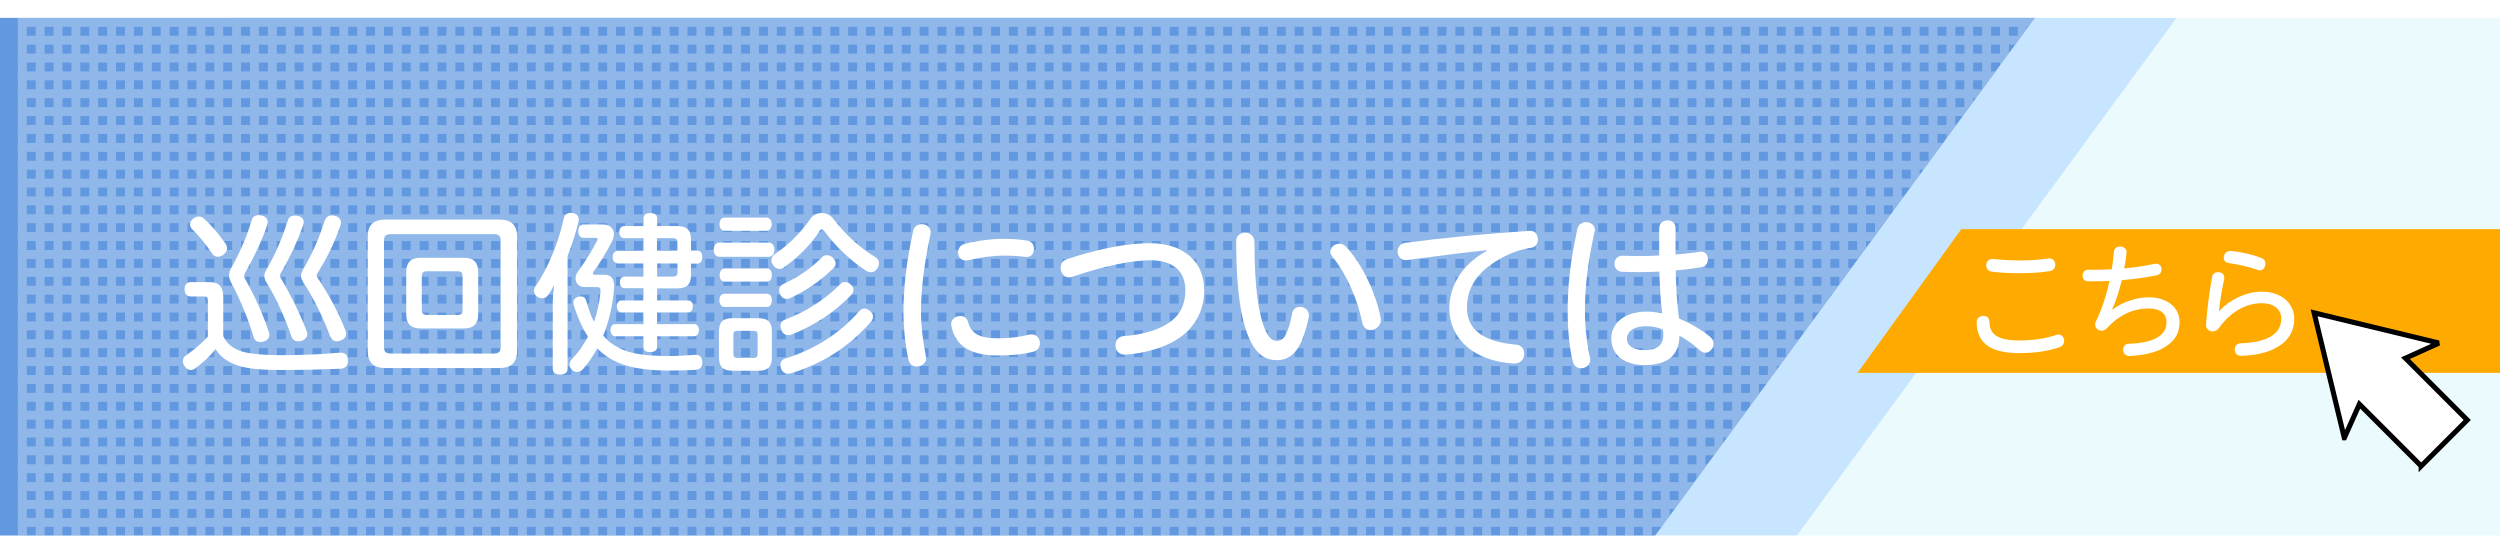 <?xml version="1.0" encoding="UTF-8"?><svg id="_レイヤー_2" xmlns="http://www.w3.org/2000/svg" xmlns:xlink="http://www.w3.org/1999/xlink" viewBox="0 0 280 60"><defs><style>.cls-1{fill:#fa0;filter:url(#drop-shadow-4);}.cls-1,.cls-2,.cls-3,.cls-4,.cls-5,.cls-6,.cls-7{stroke-width:0px;}.cls-2,.cls-8{fill:none;}.cls-3{fill:#ebfafc;}.cls-4,.cls-9{fill:#fff;}.cls-5{fill:#6198df;}.cls-10{filter:url(#drop-shadow-2);}.cls-11{clip-path:url(#clippath);}.cls-6{fill:url(#Unnamed_Pattern);opacity:.2;}.cls-9{stroke:#000;stroke-width:.57px;}.cls-8{stroke:#fff;stroke-width:5.67px;}.cls-7{fill:#c8e5ff;filter:url(#drop-shadow-3);}.cls-12{opacity:.3;}</style><filter id="drop-shadow-2" filterUnits="userSpaceOnUse"><feOffset dx="2" dy="2"/><feGaussianBlur result="blur" stdDeviation="1"/><feFlood flood-color="#000" flood-opacity=".1"/><feComposite in2="blur" operator="in"/><feComposite in="SourceGraphic"/></filter><pattern id="Unnamed_Pattern" x="0" y="0" width="72" height="72" patternTransform="translate(-6697.05 -6920.21) scale(.15)" patternUnits="userSpaceOnUse" viewBox="0 0 72 72"><rect class="cls-2" width="72" height="72"/><line class="cls-8" x1="6" y1="-.25" x2="6" y2="72.25"/><line class="cls-8" x1="30" y1="-.25" x2="30" y2="72.25"/><line class="cls-8" x1="54" y1="-.25" x2="54" y2="72.25"/><line class="cls-8" x1="-30.25" y1="1" x2="-30.25" y2="23"/><line class="cls-8" x1="-.25" y1="66" x2="72.25" y2="66"/><line class="cls-8" x1="-.25" y1="42" x2="72.25" y2="42"/><line class="cls-8" x1="-.25" y1="18" x2="72.25" y2="18"/><line class="cls-8" x1="-35.25" y1="18" x2="-13.25" y2="18"/><line class="cls-8" x1="-.25" y1="54" x2="72.25" y2="54"/><line class="cls-8" x1="-.25" y1="30" x2="72.25" y2="30"/><line class="cls-8" x1="-.25" y1="6" x2="72.25" y2="6"/><line class="cls-8" x1="-35.25" y1="6" x2="-13.25" y2="6"/><line class="cls-8" x1="18" y1="-.25" x2="18" y2="72.25"/><line class="cls-8" x1="42" y1="-.25" x2="42" y2="72.25"/><line class="cls-8" x1="66" y1="-.25" x2="66" y2="72.25"/><line class="cls-8" x1="-18.25" y1="1" x2="-18.25" y2="23"/></pattern><filter id="drop-shadow-3" filterUnits="userSpaceOnUse"><feOffset dx="2" dy="0"/><feGaussianBlur result="blur-2" stdDeviation="1"/><feFlood flood-color="#000" flood-opacity=".1"/><feComposite in2="blur-2" operator="in"/><feComposite in="SourceGraphic"/></filter><filter id="drop-shadow-4" filterUnits="userSpaceOnUse"><feOffset dx="2" dy="0"/><feGaussianBlur result="blur-3" stdDeviation="1"/><feFlood flood-color="#000" flood-opacity=".1"/><feComposite in2="blur-3" operator="in"/><feComposite in="SourceGraphic"/></filter><clipPath id="clippath"><polygon class="cls-2" points="181.9 60 -2 60 -2 0 225.9 0 181.9 60"/></clipPath></defs><g class="cls-10"><rect class="cls-3" y="0" width="280" height="60"/><rect class="cls-6" y="0" width="280" height="60"/><polygon class="cls-7" points="195.77 60 21.67 60 21.67 0 239.77 0 195.77 60"/><polygon class="cls-1" points="299.43 39.76 204.04 39.76 215.67 23.66 311.06 23.66 299.43 39.76"/><path class="cls-4" d="m220.82,34c0,1.43.86,2.13,3.34,2.13,1.54,0,2.93-.2,4.14-.62.1-.03.18-.04.25-.04.4,0,.64.35.64.72,0,.28-.16.58-.5.69-1.3.45-2.81.67-4.51.67-3.43,0-4.78-1.26-4.79-3.47,0-.47.38-.71.75-.71.34,0,.67.2.67.64Zm7.37-6.35c0,.33-.18.64-.58.71-1.04.17-2.17.24-3.37.24s-2.27-.06-3.15-.17c-.44-.06-.64-.38-.64-.72s.23-.71.75-.71c.85.1,1.93.17,3.05.17s2.21-.08,3.26-.23c.47,0,.68.35.68.71Z"/><path class="cls-4" d="m234.61,32.67c1.12-.86,2.69-1.37,4.04-1.37,2.21,0,3.46,1.25,3.46,2.74s-.72,2.38-2.04,3.06c-.84.42-2.18.72-3.59.77-.45,0-.69-.35-.69-.69s.21-.68.65-.68c1.23-.03,2.33-.25,3.03-.62.82-.44,1.18-.98,1.18-1.83s-.61-1.5-1.98-1.5c-1.74,0-3.3.69-4.72,2.23-.16.18-.37.26-.57.26-.38,0-.72-.28-.72-.67,0-.11.01-.23.07-.34.67-1.37,1.18-2.93,1.54-4.56-.67.03-1.29.04-2.41.04-.41,0-.61-.3-.61-.65,0-.33.21-.65.62-.65.27.01.52.01.79.01.61,0,1.23-.03,1.86-.06.11-.65.18-1.3.24-1.97.04-.4.37-.58.7-.58.35,0,.72.23.72.64-.07.71-.16,1.29-.27,1.81,1.22-.11,2.38-.28,3.39-.51.09-.01.14-.01.2-.01.4,0,.59.31.59.62s-.17.6-.51.67c-1.16.24-2.54.43-3.94.55-.3,1.26-.68,2.38-1.08,3.29l.04.03Z"/><path class="cls-4" d="m246.58,32.8c1.28-1.33,3.06-2.13,4.71-2.13,2.35,0,3.66,1.39,3.66,3.02,0,1.52-.74,2.64-2.27,3.39-.95.47-2.23.74-3.7.77-.47,0-.69-.34-.69-.71,0-.34.21-.69.67-.69,1.32-.04,2.41-.27,3.16-.65.91-.47,1.38-1.15,1.38-2.11s-.72-1.73-2.2-1.73c-1.69,0-3.45.92-4.78,2.78-.2.27-.45.38-.71.38-.38,0-.74-.27-.74-.72.1-1.56.37-3.66.69-5.41.07-.34.37-.51.68-.51.34,0,.68.21.68.6,0,.06,0,.1-.01.16-.31,1.52-.5,2.65-.58,3.56l.06.03Zm4.68-5.91c.33.11.47.38.47.65,0,.37-.25.74-.61.74-.1,0-.21-.03-.35-.08-.94-.34-2.27-.61-3.16-.74-.38-.04-.55-.31-.55-.61,0-.35.27-.74.72-.74h.07c.98.07,2.38.37,3.42.78Z"/><polygon class="cls-5" points="181.9 60 -2 60 -2 0 225.9 0 181.9 60"/><g class="cls-11"><g class="cls-12"><rect class="cls-4" width="231" height="1"/><rect class="cls-4" y="2" width="231" height="1"/><rect class="cls-4" y="4" width="231" height="1"/><rect class="cls-4" y="6" width="231" height="1"/><rect class="cls-4" y="8" width="231" height="1"/><rect class="cls-4" y="10" width="231" height="1"/><rect class="cls-4" y="12" width="231" height="1"/><rect class="cls-4" y="14" width="231" height="1"/><rect class="cls-4" y="16" width="231" height="1"/><rect class="cls-4" y="18" width="231" height="1"/><rect class="cls-4" y="20" width="231" height="1"/><rect class="cls-4" y="22" width="231" height="1"/><rect class="cls-4" y="24" width="231" height="1"/><rect class="cls-4" y="26" width="231" height="1"/><rect class="cls-4" y="28" width="231" height="1"/><rect class="cls-4" y="30" width="231" height="1"/><rect class="cls-4" y="32" width="231" height="1"/><rect class="cls-4" y="34" width="231" height="1"/><rect class="cls-4" y="36" width="231" height="1"/><rect class="cls-4" y="38" width="231" height="1"/><rect class="cls-4" y="40" width="231" height="1"/><rect class="cls-4" y="42" width="231" height="1"/><rect class="cls-4" y="44" width="231" height="1"/><rect class="cls-4" y="46" width="231" height="1"/><rect class="cls-4" y="48" width="231" height="1"/><rect class="cls-4" y="50" width="231" height="1"/><rect class="cls-4" y="52" width="231" height="1"/><rect class="cls-4" y="54" width="231" height="1"/><rect class="cls-4" y="56" width="231" height="1"/><rect class="cls-4" y="58" width="231" height="1"/><rect class="cls-4" width="1" height="80"/><rect class="cls-4" x="2" width="1" height="80"/><rect class="cls-4" x="4" width="1" height="80"/><rect class="cls-4" x="6" width="1" height="80"/><rect class="cls-4" x="8" width="1" height="80"/><rect class="cls-4" x="10" width="1" height="80"/><rect class="cls-4" x="12" width="1" height="80"/><rect class="cls-4" x="14" width="1" height="80"/><rect class="cls-4" x="16" width="1" height="80"/><rect class="cls-4" x="18" width="1" height="80"/><rect class="cls-4" x="20" width="1" height="80"/><rect class="cls-4" x="22" width="1" height="80"/><rect class="cls-4" x="24" width="1" height="80"/><rect class="cls-4" x="26" width="1" height="80"/><rect class="cls-4" x="28" width="1" height="80"/><rect class="cls-4" x="30" width="1" height="80"/><rect class="cls-4" x="32" width="1" height="80"/><rect class="cls-4" x="34" width="1" height="80"/><rect class="cls-4" x="36" width="1" height="80"/><rect class="cls-4" x="38" width="1" height="80"/><rect class="cls-4" x="40" width="1" height="80"/><rect class="cls-4" x="42" width="1" height="80"/><rect class="cls-4" x="44" width="1" height="80"/><rect class="cls-4" x="46" width="1" height="80"/><rect class="cls-4" x="48" width="1" height="80"/><rect class="cls-4" x="50" width="1" height="80"/><rect class="cls-4" x="52" width="1" height="80"/><rect class="cls-4" x="54" width="1" height="80"/><rect class="cls-4" x="56" width="1" height="80"/><rect class="cls-4" x="58" width="1" height="80"/><rect class="cls-4" x="60" width="1" height="80"/><rect class="cls-4" x="62" width="1" height="80"/><rect class="cls-4" x="64" width="1" height="80"/><rect class="cls-4" x="66" width="1" height="80"/><rect class="cls-4" x="68" width="1" height="80"/><rect class="cls-4" x="70" width="1" height="80"/><rect class="cls-4" x="72" width="1" height="80"/><rect class="cls-4" x="74" width="1" height="80"/><rect class="cls-4" x="76" width="1" height="80"/><rect class="cls-4" x="78" width="1" height="80"/><rect class="cls-4" x="80" width="1" height="80"/><rect class="cls-4" x="82" width="1" height="80"/><rect class="cls-4" x="84" width="1" height="80"/><rect class="cls-4" x="86" width="1" height="80"/><rect class="cls-4" x="88" width="1" height="80"/><rect class="cls-4" x="90" width="1" height="80"/><rect class="cls-4" x="92" width="1" height="80"/><rect class="cls-4" x="94" width="1" height="80"/><rect class="cls-4" x="96" width="1" height="80"/><rect class="cls-4" x="98" width="1" height="80"/><rect class="cls-4" x="100" width="1" height="80"/><rect class="cls-4" x="102" width="1" height="80"/><rect class="cls-4" x="104" width="1" height="80"/><rect class="cls-4" x="106" width="1" height="80"/><rect class="cls-4" x="108" width="1" height="80"/><rect class="cls-4" x="110" width="1" height="80"/><rect class="cls-4" x="112" width="1" height="80"/><rect class="cls-4" x="114" width="1" height="80"/><rect class="cls-4" x="116" width="1" height="80"/><rect class="cls-4" x="118" width="1" height="80"/><rect class="cls-4" x="120" width="1" height="80"/><rect class="cls-4" x="122" width="1" height="80"/><rect class="cls-4" x="124" width="1" height="80"/><rect class="cls-4" x="126" width="1" height="80"/><rect class="cls-4" x="128" width="1" height="80"/><rect class="cls-4" x="130" width="1" height="80"/><rect class="cls-4" x="132" width="1" height="80"/><rect class="cls-4" x="134" width="1" height="80"/><rect class="cls-4" x="136" width="1" height="80"/><rect class="cls-4" x="138" width="1" height="80"/><rect class="cls-4" x="140" width="1" height="80"/><rect class="cls-4" x="142" width="1" height="80"/><rect class="cls-4" x="144" width="1" height="80"/><rect class="cls-4" x="146" width="1" height="80"/><rect class="cls-4" x="148" width="1" height="80"/><rect class="cls-4" x="150" width="1" height="80"/><rect class="cls-4" x="152" width="1" height="80"/><rect class="cls-4" x="154" width="1" height="80"/><rect class="cls-4" x="156" width="1" height="80"/><rect class="cls-4" x="158" width="1" height="80"/><rect class="cls-4" x="160" width="1" height="80"/><rect class="cls-4" x="162" width="1" height="80"/><rect class="cls-4" x="164" width="1" height="80"/><rect class="cls-4" x="166" width="1" height="80"/><rect class="cls-4" x="168" width="1" height="80"/><rect class="cls-4" x="170" width="1" height="80"/><rect class="cls-4" x="172" width="1" height="80"/><rect class="cls-4" x="174" width="1" height="80"/><rect class="cls-4" x="176" width="1" height="80"/><rect class="cls-4" x="178" width="1" height="80"/><rect class="cls-4" x="180" width="1" height="80"/><rect class="cls-4" x="182" width="1" height="80"/><rect class="cls-4" x="184" width="1" height="80"/><rect class="cls-4" x="186" width="1" height="80"/><rect class="cls-4" x="188" width="1" height="80"/><rect class="cls-4" x="190" width="1" height="80"/><rect class="cls-4" x="192" width="1" height="80"/><rect class="cls-4" x="194" width="1" height="80"/><rect class="cls-4" x="196" width="1" height="80"/><rect class="cls-4" x="198" width="1" height="80"/><rect class="cls-4" x="200" width="1" height="80"/><rect class="cls-4" x="202" width="1" height="80"/><rect class="cls-4" x="204" width="1" height="80"/><rect class="cls-4" x="206" width="1" height="80"/><rect class="cls-4" x="208" width="1" height="80"/><rect class="cls-4" x="210" width="1" height="80"/><rect class="cls-4" x="212" width="1" height="80"/><rect class="cls-4" x="214" width="1" height="80"/><rect class="cls-4" x="216" width="1" height="80"/><rect class="cls-4" x="218" width="1" height="80"/><rect class="cls-4" x="220" width="1" height="80"/><rect class="cls-4" x="222" width="1" height="80"/><rect class="cls-4" x="224" width="1" height="80"/><rect class="cls-4" x="226" width="1" height="80"/><rect class="cls-4" x="228" width="1" height="80"/><rect class="cls-4" x="230" width="1" height="80"/></g></g><path class="cls-4" d="m23.01,35.66c.61,1.27,1.8,1.75,3.09,1.92.99.14,2.16.2,3.59.2,2.26,0,4.52-.12,6.39-.28h.1c.52,0,.77.3.79.85v.08c0,.52-.32.85-.83.87-1.84.08-4.36.14-6.57.14-1.53,0-2.92-.06-3.85-.24-1.67-.28-2.9-.99-3.57-2.1-.63.79-1.51,1.61-2.32,2.18-.12.1-.28.16-.44.16-.26,0-.52-.12-.69-.4-.16-.2-.22-.42-.22-.6,0-.26.12-.48.32-.61.77-.54,1.77-1.33,2.48-2.14v-3.99c0-.38-.1-.5-.48-.5h-1.47c-.38,0-.66-.3-.66-.81s.28-.79.66-.79h2.14c1.09,0,1.53.52,1.53,1.67v4.38Zm.22-10.41c.14.2.2.4.2.58,0,.24-.12.46-.4.69-.2.16-.42.24-.62.24-.26,0-.5-.12-.63-.34-.67-.97-1.49-2.02-2.26-2.76-.16-.16-.24-.34-.24-.52,0-.22.1-.44.34-.63.2-.18.42-.26.65-.26.2,0,.38.06.54.2.87.77,1.79,1.88,2.42,2.8Zm4.76-2.38c0,.08-.02.18-.04.28-.61,1.81-1.53,3.71-2.46,5.34-.1.18-.14.3-.14.42s.06.26.16.44c.99,1.75,1.92,3.75,2.6,5.85.04.1.06.2.06.3,0,.36-.22.62-.63.75-.12.04-.26.06-.38.06-.36,0-.65-.18-.75-.56-.63-2.1-1.57-4.32-2.44-5.95-.22-.4-.32-.69-.32-.97,0-.32.12-.61.34-.99.91-1.61,1.69-3.45,2.2-5.18.1-.38.38-.56.79-.56.1,0,.2.02.32.04.44.1.69.36.69.73Zm4.03.02c0,.1-.02.18-.04.28-.63,1.77-1.45,3.55-2.46,5.28-.1.16-.16.28-.16.4s.06.26.18.46c1.01,1.69,2.04,3.77,2.82,5.81.04.1.06.2.06.3,0,.36-.26.61-.63.75-.14.04-.26.06-.38.06-.38,0-.67-.2-.77-.56-.75-2.12-1.65-4.15-2.66-5.81-.26-.42-.38-.69-.38-.97,0-.26.14-.54.4-.97.87-1.51,1.71-3.51,2.26-5.28.08-.32.38-.5.77-.5.1,0,.22.02.32.04.44.1.67.36.67.71Zm4.17.04c0,.08-.02.18-.04.26-.59,1.79-1.51,3.69-2.5,5.26-.12.18-.18.28-.18.4s.06.24.2.42c1.17,1.77,2.24,3.71,3.02,5.73.06.12.08.26.08.38,0,.34-.2.59-.59.75-.16.06-.32.1-.46.1-.34,0-.62-.2-.75-.58-.77-2.08-1.77-4.11-2.88-5.85-.26-.38-.38-.65-.38-.91,0-.28.14-.56.4-.99.89-1.53,1.69-3.35,2.26-5.2.14-.36.4-.58.79-.58.1,0,.2.02.32.04.48.12.71.42.71.77Z"/><path class="cls-4" d="m55.91,37.3c0,1.33-.67,1.92-2,1.92h-12.74c-1.31,0-1.98-.59-1.98-1.92v-12.81c0-1.31.67-1.9,1.98-1.9h12.74c1.33,0,2,.6,2,1.9v12.81Zm-2.66.3c.63,0,.83-.2.83-.75v-11.88c0-.56-.2-.75-.83-.75h-11.41c-.65,0-.83.2-.83.75v11.88c0,.56.18.75.83.75h11.41Zm-1.69-4.4c0,1.07-.52,1.59-1.63,1.59h-4.82c-1.09,0-1.61-.52-1.61-1.59v-4.74c0-1.07.52-1.59,1.61-1.59h4.82c1.11,0,1.63.52,1.63,1.59v4.74Zm-5.69-4.82c-.44,0-.63.14-.63.59v3.69c0,.48.2.62.63.62h3.33c.46,0,.61-.14.61-.62v-3.69c0-.46-.16-.59-.61-.59h-3.33Z"/><path class="cls-4" d="m61.57,39.32c0,.42-.34.63-.83.63s-.83-.22-.83-.63v-7.34c0-.63.08-1.39.16-2.06-.22.42-.44.79-.65,1.09-.18.28-.44.4-.71.4-.18,0-.36-.06-.52-.16-.26-.18-.38-.42-.38-.65,0-.18.06-.36.18-.54,1.45-2.16,2.58-4.92,3.15-7.6.1-.4.34-.61.81-.61.06,0,.14,0,.2.02.44.06.67.32.67.69,0,.06,0,.14-.02.22-.26,1.15-.67,2.44-1.23,3.89v12.66Zm4.17-10.55c.75,0,1.05.52,1.05,1.33,0,.1,0,.2-.02.32-.14,1.82-.58,3.59-1.21,5.16.38.48.85.87,1.41,1.19,1.11.69,2.58,1.03,5,1.09.24.02.48.02.71.02,1.09,0,2.2-.06,3.15-.14h.08c.48,0,.73.3.75.79v.06c0,.52-.26.79-.73.83-.83.04-1.75.08-2.68.08-.48,0-.95,0-1.43-.02-2.6-.12-4.27-.54-5.69-1.45-.44-.3-.87-.63-1.23-1.01-.48.85-.99,1.63-1.59,2.3-.2.24-.44.34-.67.34-.22,0-.42-.08-.58-.24-.18-.18-.28-.38-.28-.58s.1-.4.26-.6c.73-.75,1.33-1.61,1.81-2.54-.65-.99-1.17-2.2-1.61-3.57,0-.1-.02-.16-.02-.24,0-.3.16-.54.54-.65.12-.02.22-.04.3-.04.3,0,.5.16.58.46.26.87.52,1.69.89,2.4.36-1.03.6-2.14.73-3.37v-.14c0-.3-.12-.4-.4-.4h-1.41c-.6,0-.99-.44-.99-.97,0-.26.1-.54.3-.81.79-1.07,1.57-2.34,2.12-3.41.04-.08.06-.14.06-.18,0-.1-.08-.14-.22-.14h-1.37c-.34,0-.58-.26-.58-.75s.24-.75.58-.75h2.12c.83,0,1.29.44,1.29,1.07,0,.24-.06.52-.2.79-.63,1.27-1.39,2.48-2.06,3.39-.06.1-.1.18-.1.24,0,.1.08.14.22.14h1.11Zm5.85,2.88h3.47c.36,0,.54.28.54.65,0,.4-.18.69-.54.69h-3.47v1.31h4.15c.34,0,.54.28.54.65,0,.42-.2.71-.54.71h-4.15v1.23c0,.36-.3.54-.77.54s-.75-.18-.75-.54v-1.23h-3.17c-.32,0-.52-.3-.52-.71,0-.38.2-.65.52-.65h3.17v-1.31h-2.42c-.36,0-.56-.28-.56-.69,0-.38.2-.65.56-.65h2.42v-1.37h-2.1c-.34,0-.54-.28-.54-.67s.2-.63.54-.63h2.1v-1.47h-2.82c-.36,0-.63-.28-.63-.67v-.04c0-.42.2-.69.56-.69h2.9v-1.43h-2.16c-.34,0-.56-.28-.56-.69,0-.38.22-.67.56-.67h2.16v-.91c0-.36.28-.54.75-.54s.77.18.77.54v.91h2.18c1.11,0,1.61.4,1.61,1.49v1.27h.71c.38,0,.55.26.55.71s-.18.73-.55.73h-.71v1.31c0,1.07-.5,1.47-1.61,1.47h-2.18v1.37Zm0-5.55h2.28v-.93c0-.4-.16-.5-.58-.5h-1.71v1.43Zm1.71,2.88c.42,0,.58-.1.58-.5v-.97h-2.28v1.47h1.71Z"/><path class="cls-4" d="m84.11,25.18c.4,0,.62.34.62.79s-.22.79-.62.79h-5.57c-.38,0-.6-.36-.6-.79s.22-.79.6-.79h5.57Zm.34,12.89c0,1.03-.48,1.45-1.51,1.45h-2.9c-1.05,0-1.51-.42-1.51-1.45v-3c0-1.03.46-1.43,1.51-1.43h2.9c1.03,0,1.51.4,1.51,1.43v3Zm-5.32-5.69c-.36,0-.56-.36-.56-.75s.2-.73.56-.73h4.78c.36,0,.54.32.54.71,0,.42-.18.77-.54.77h-4.78Zm.04-8.53c-.38,0-.58-.32-.58-.75s.2-.73.58-.73h4.68c.36,0,.58.32.58.73s-.22.75-.58.75h-4.68Zm-.02,5.69c-.36,0-.55-.34-.55-.73s.2-.73.55-.73h4.76c.36,0,.54.34.54.73s-.18.73-.54.73h-4.76Zm.99,8.11c0,.32.14.44.5.44h1.69c.36,0,.52-.12.52-.44v-2.18c0-.32-.16-.42-.52-.42h-1.69c-.36,0-.5.1-.5.42v2.18Zm9.88-15.79c.5,0,.97.2,1.29.62,1.29,1.67,2.92,3.25,4.74,4.32.26.14.4.42.4.69,0,.18-.06.36-.16.52-.18.32-.44.48-.73.48-.18,0-.38-.06-.58-.18-1.87-1.21-3.53-2.9-4.68-4.46-.08-.12-.16-.18-.26-.18-.08,0-.16.06-.24.2-.99,1.53-2.38,2.94-4.03,4.09-.14.12-.3.16-.46.16-.3,0-.58-.16-.75-.48-.12-.16-.16-.32-.16-.48,0-.3.16-.56.4-.71,1.49-.99,2.92-2.42,3.99-3.97.28-.42.75-.62,1.23-.62Zm.58,4.72c.24,0,.48.1.67.28.22.2.32.44.32.65,0,.18-.08.36-.22.5-1.47,1.45-3.08,2.54-4.9,3.39-.12.06-.24.08-.36.08-.3,0-.59-.18-.75-.56-.08-.14-.1-.28-.1-.4,0-.32.18-.58.48-.71,1.59-.73,3.13-1.75,4.36-3.03.12-.14.3-.2.5-.2Zm2.04,3c.22,0,.46.1.65.3.2.16.3.38.3.58s-.08.4-.26.58c-1.87,1.94-4.09,3.41-6.71,4.44-.12.04-.24.06-.34.06-.34,0-.63-.2-.77-.6-.06-.16-.1-.3-.1-.44,0-.32.18-.6.54-.71,2.4-.91,4.46-2.24,6.21-4.01.14-.14.3-.2.48-.2Zm3.13,3.89c0,.2-.06.38-.2.54-2.48,2.86-5.49,4.74-8.97,5.79-.12.04-.22.06-.34.06-.34,0-.66-.2-.79-.61-.04-.14-.06-.26-.06-.38,0-.38.22-.63.58-.73,3.27-1.01,6.05-2.78,8.25-5.28.16-.22.38-.3.58-.3s.42.1.6.26c.24.18.36.42.36.65Z"/><path class="cls-4" d="m102.24,24.01c0,.08-.02.22-.06.38-.66,3.09-1.03,5.99-1.03,8.55,0,1.61.26,3.59.54,4.88.04.14.04.24.04.3,0,.58-.54.93-1.07.93-.4,0-.77-.22-.89-.69-.34-1.39-.58-3.59-.58-5.42,0-2.68.32-5.57,1.09-9.1.1-.5.54-.73.95-.73.5,0,1.01.32,1.01.91Zm4.18,10.04c.32,1.27,1.21,1.84,3.31,1.84,1.37,0,2.48-.14,3.57-.42.1-.02.18-.02.26-.02.58,0,.91.5.91,1.01,0,.38-.22.79-.73.93-1.17.3-2.42.42-3.99.42-3.05,0-4.7-1.07-5.16-3.15-.04-.16-.06-.3-.06-.36,0-.58.54-.91,1.03-.91.38,0,.75.22.85.65Zm6.63-9.1c.52.08.75.48.75.95s-.28.89-.85.89c-.71-.1-1.49-.16-2.54-.16-1.17,0-2.62.2-4.03.52-.08.02-.16.02-.22.02-.54,0-.85-.38-.85-.89,0-.42.22-.83.71-.95,1.39-.38,3.04-.58,4.4-.58,1.09,0,1.88.08,2.62.2Z"/><path class="cls-4" d="m132.88,30.44c0,2.32-1.03,4.27-3.01,5.55-1.55.99-3.75,1.59-5.85,1.73-.73,0-1.09-.48-1.09-1.05,0-.5.3-.99.95-1.03,1.87-.12,3.75-.63,4.98-1.45,1.31-.85,1.9-2.1,1.9-3.69,0-1.96-1.19-3.35-3.93-3.35-1.86,0-4.82.52-8.71,1.84-.14.06-.26.08-.38.08-.58,0-.95-.56-.95-1.07,0-.4.22-.81.69-.97,4.09-1.35,7.16-1.79,9.3-1.79,3.89,0,6.09,2.18,6.09,5.2Z"/><path class="cls-4" d="m138.5,25.06c0,5.36.5,8.27,1.21,9.92.44.93.81,1.19,1.31,1.19.42,0,.73-.18.97-.65.34-.69.54-1.39.73-2.42.1-.52.48-.73.87-.73.5,0,1.01.34,1.01.93,0,.1-.02.24-.06.4-.26,1.29-.69,2.48-1.13,3.21-.6,1.01-1.47,1.43-2.36,1.43-1.17,0-2.22-.48-3.05-2.24-.93-2-1.55-5.24-1.55-11.07,0-.65.5-.97.99-.97s1.05.34,1.05,1.01Zm10.28.6c1.88,2.04,3.35,5.3,3.85,7.93.02.08.02.2.02.28,0,.65-.59,1.09-1.15,1.09-.42,0-.81-.26-.93-.83-.5-2.52-1.73-5.42-3.31-7.34-.18-.22-.26-.44-.26-.62,0-.5.5-.87.99-.87.28,0,.55.1.79.36Z"/><path class="cls-4" d="m164.49,26.03c-2.34.24-5.3.61-9.01,1.11-.62,0-.95-.48-.95-.99,0-.44.28-.87.85-.95,4.36-.58,9.12-1.03,14-1.35.58,0,.87.5.87.99,0,.42-.24.83-.77.91-1.15.18-2.24.54-3.43,1.21-2.84,1.59-3.75,3.49-3.75,5.49,0,2.42,1.71,3.81,5.48,4.15.65.04.93.52.93.99,0,.67-.38,1.13-1.19,1.13-4.4-.28-7.2-2.74-7.2-6.19,0-2.2,1.15-4.76,4.19-6.43l-.02-.08Z"/><path class="cls-4" d="m176.62,23.75c0,.08-.02.18-.04.26-.79,3.61-1.07,6.21-1.07,8.87,0,1.79.26,3.85.56,5.12.02.1.04.2.04.28,0,.6-.54.97-1.03.97-.4,0-.77-.22-.91-.71-.38-1.47-.59-3.53-.59-5.63,0-2.84.26-5.43,1.09-9.3.12-.5.55-.73.97-.73.5,0,.99.32.99.89Zm7.22-.24c.02-.56.46-.83.93-.83.44,0,.89.28.89.83v3c.99-.08,1.9-.18,2.58-.3.12-.02.24-.04.28-.04.5,0,.77.42.77.85s-.24.81-.67.89c-.83.16-1.84.28-2.94.38.04,1.81.12,3.61.38,5.4,1.25.5,2.46,1.21,3.45,2.02.28.24.4.52.4.79,0,.52-.44,1.01-.91,1.01-.18,0-.38-.08-.58-.24-.67-.63-1.59-1.29-2.32-1.67-.04,2.26-1.41,3.29-3.89,3.29-2.28,0-3.75-1.11-3.75-3.03,0-1.47,1.33-2.96,3.91-2.96.58,0,1.19.06,1.79.2-.18-1.57-.26-3.13-.32-4.68-.81.04-1.67.06-2.46.06-.6,0-1.17-.02-1.71-.04-.56-.02-.85-.48-.85-.91s.3-.89.89-.89c.6.02,1.21.04,1.84.04.75,0,1.51-.02,2.28-.06v-3.11Zm-1.49,11.03c-1.53,0-2.14.73-2.14,1.37,0,.81.73,1.31,1.96,1.31,1.37,0,2.12-.52,2.12-1.71,0-.22-.02-.44-.06-.61-.54-.24-1.19-.36-1.88-.36Z"/></g><path class="cls-9" d="m271.17,52.19l-6.92-6.92-1.68,3.76h-.01s-3.38-13.99-3.38-13.99l13.98,3.38h.01s-3.76,1.7-3.76,1.7l6.92,6.92-5.16,5.16Z"/></svg>